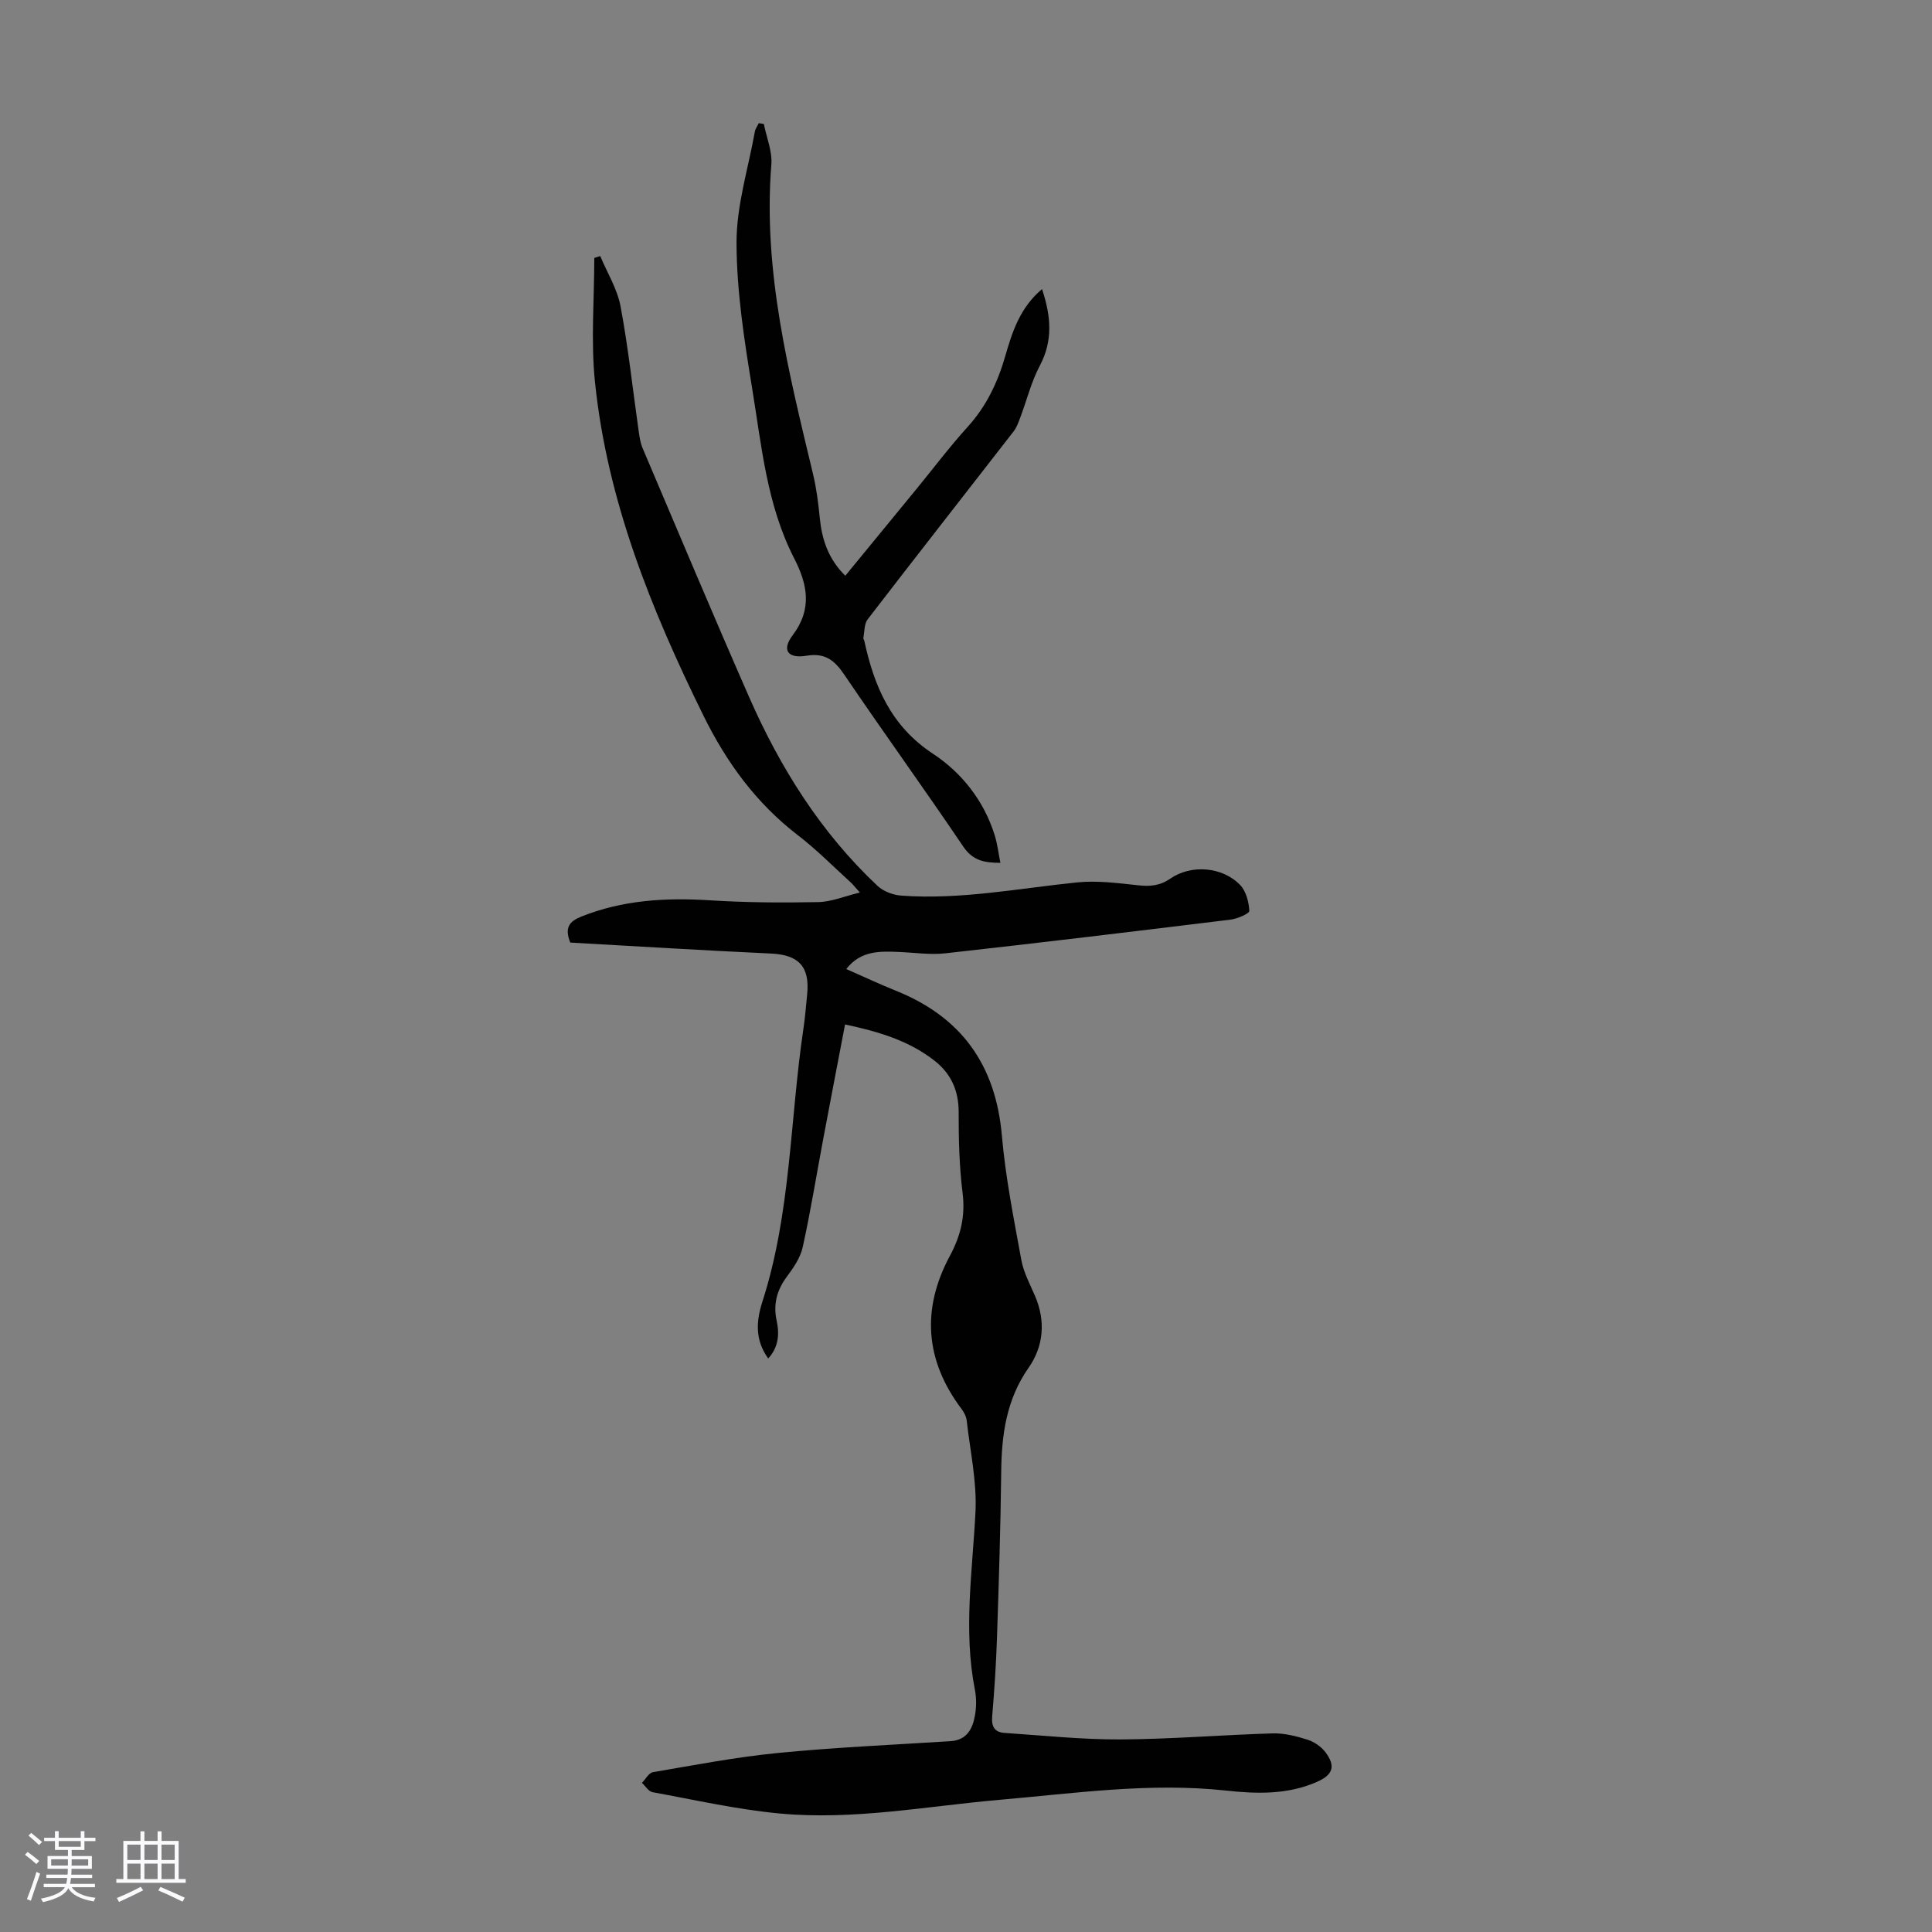 <svg enable-background="new 0 0 400 400" viewBox="0 0 400 400" xmlns="http://www.w3.org/2000/svg"><rect x="0" y="0" width="400" height="400" fill="#808080" stroke="none"/><path d="m5.17 384 .55-.58c.85.61 1.65 1.24 2.4 1.87l-.59.64c-.83-.73-1.62-1.38-2.36-1.93m1.22 9.53-.82-.34c.71-1.76 1.37-3.64 1.98-5.63.24.13.5.25.76.36-.6 1.67-1.24 3.54-1.92 5.61m-.5-13.5.57-.54c.56.44 1.31 1.06 2.26 1.87l-.64.64c-.68-.66-1.41-1.32-2.19-1.97m3.25.46h2.24v-1.36h.77v1.36h4.57v-1.36h.76v1.36h2.28v.69h-2.28v1.84h-2.64v1.26h4.18v2.64h-4.21c0 .45-.02.86-.05 1.21h4.32v.69h-4.38c-.04.34-.1.75-.19 1.22h5.15v.69h-4.82c.87 1.19 2.51 1.92 4.93 2.19-.17.31-.3.57-.37.76-2.77-.49-4.52-1.41-5.26-2.76-.56 1.26-2.3 2.23-5.24 2.9-.12-.24-.26-.48-.43-.72 2.73-.55 4.38-1.34 4.96-2.38h-4.38v-.69h4.65c.1-.38.17-.79.21-1.22h-4.32v-.69h4.4c.03-.34.05-.75.05-1.21h-4.2v-2.64h4.23v-1.26h-2.69v-1.84h-2.24zm1.46 4.46v1.29h3.45c.01-.4.02-.57.01-.53v-.32-.45h-3.46zm1.55-2.59h4.57v-1.19h-4.57zm6.11 2.59h-3.42v.77c-.01.19-.01.37-.02.53h3.44z" fill="#fafafc"/><path d="m32.63 379.16h.82v1.98h3.54v7.89h1.46v.78h-14.37v-.78h1.46v-7.89h3.54v-1.98h.82v1.98h2.73zm-3.49 11.48.5.73c-1.61.82-3.28 1.63-5 2.41-.13-.27-.28-.55-.44-.82 1.75-.72 3.4-1.49 4.94-2.32m-2.78-5.55h2.73v-3.18h-2.73zm0 3.95h2.73v-3.2h-2.73zm3.54-3.95h2.73v-3.18h-2.73zm0 3.95h2.73v-3.2h-2.73zm7.89 4.68c-1.84-.92-3.51-1.7-5.02-2.32l.45-.73c1.89.8 3.57 1.55 5.04 2.23zm-1.62-11.81h-2.73v3.18h2.73zm-2.73 7.13h2.73v-3.2h-2.73z" fill="#fafafc"/><g fill="#010101"><path d="m174.96 212.1c-1.54 8.06-3.02 15.72-4.46 23.39-1.43 7.58-2.65 15.2-4.31 22.74-.48 2.17-1.91 4.25-3.28 6.09-2.08 2.8-2.85 5.72-2.11 9.12.61 2.83.37 5.52-1.75 7.82-2.17-3.07-2.91-6.49-1.21-11.75 5.94-18.42 5.69-37.73 8.51-56.6.35-2.32.52-4.67.76-7.01.59-5.8-1.76-8.21-7.49-8.48-13.93-.64-27.86-1.51-41.55-2.27-1.25-3.11-.15-4.4 2.21-5.35 8.62-3.47 17.54-3.98 26.71-3.4 7.45.47 14.94.52 22.41.37 2.71-.05 5.41-1.2 8.63-1.98-.93-1.03-1.44-1.69-2.05-2.24-3.56-3.24-6.96-6.69-10.77-9.61-8.63-6.63-14.78-15.06-19.55-24.74-10.83-21.98-19.95-44.54-22.48-69.13-.87-8.47-.14-17.1-.14-25.66.41-.13.82-.27 1.23-.4 1.45 3.46 3.53 6.81 4.21 10.42 1.6 8.54 2.52 17.21 3.75 25.82.17 1.2.35 2.45.82 3.55 7.3 17.18 14.53 34.39 22.03 51.48 6.44 14.66 14.84 28.08 26.61 39.14 1.22 1.14 3.23 1.89 4.93 2.01 12.26.89 24.29-1.51 36.41-2.74 4.15-.42 8.43.15 12.61.6 2.45.27 4.49.11 6.62-1.36 4.36-3.02 10.84-2.5 14.51 1.31 1.22 1.28 1.79 3.5 1.89 5.34.03.56-2.48 1.65-3.9 1.82-19.65 2.41-39.32 4.78-59 6.97-3.19.36-6.47-.15-9.71-.28-3.94-.16-7.86-.29-10.84 3.54 3.52 1.54 6.82 3.1 10.2 4.46 13.62 5.44 20.74 15.37 22.02 30.04.75 8.64 2.47 17.21 4.03 25.75.47 2.59 1.81 5.04 2.86 7.5 2.2 5.17 1.73 10.38-1.33 14.75-4.65 6.64-5.62 13.91-5.7 21.64-.13 11.4-.49 22.79-.87 34.18-.18 5.48-.54 10.96-1 16.42-.18 2.1.5 3.27 2.54 3.41 8.01.53 16.02 1.39 24.02 1.35 10.5-.05 21-.94 31.51-1.25 2.4-.07 4.89.57 7.21 1.3 1.39.44 2.84 1.44 3.72 2.6 2.17 2.88 1.55 4.68-1.74 6.13-6.08 2.69-12.52 2.5-18.85 1.81-15.74-1.71-31.27.56-46.85 1.91-15.15 1.32-30.23 4.26-45.49 2.84-8.86-.82-17.62-2.82-26.4-4.42-.82-.15-1.46-1.27-2.18-1.93.75-.76 1.41-2.06 2.27-2.21 8.58-1.46 17.16-3.12 25.82-3.97 11.89-1.17 23.85-1.69 35.78-2.45 3.38-.21 4.58-2.54 5.07-5.3.31-1.73.33-3.62-.01-5.35-2.41-12.29-.5-24.5.12-36.78.32-6.26-1.1-12.61-1.81-18.91-.09-.84-.53-1.72-1.05-2.41-7.59-10.06-8.35-20.72-2.44-31.72 2.26-4.2 3.23-8.27 2.63-13.06-.69-5.53-.82-11.16-.81-16.74 0-4.39-1.56-7.88-4.89-10.53-5.39-4.26-11.76-6.12-18.63-7.59z"/><path d="m158.15 25.67c.55 2.8 1.77 5.65 1.55 8.39-1.77 22.05 3.61 43.08 8.65 64.18.7 2.92 1.07 5.94 1.37 8.93.44 4.48 1.73 8.52 5.29 12.03 4.93-6 9.81-11.95 14.68-17.89 3.55-4.33 6.92-8.82 10.67-12.95 3.87-4.27 6.2-9.19 7.77-14.64 1.45-5.04 3.07-10.05 7.61-13.87 1.84 5.54 2.33 10.61-.47 15.89-1.75 3.3-2.66 7.05-3.99 10.58-.39 1.03-.75 2.13-1.41 2.98-10.07 12.98-20.22 25.91-30.23 38.93-.73.95-.64 2.54-.89 3.84-.04.19.16.41.2.63 2.05 9.42 5.51 17.63 14.23 23.37 5.91 3.89 10.54 9.71 12.76 16.85.55 1.76.76 3.63 1.18 5.72-3.38 0-5.74-.48-7.69-3.37-8.08-11.96-16.54-23.65-24.64-35.6-2.03-2.99-3.98-4.54-7.8-3.91-3.9.65-5.2-1.17-2.88-4.24 4.13-5.46 3.06-10.58.3-15.95-5.63-10.98-6.72-23.13-8.66-35-1.64-10.01-3.23-20.17-3.26-30.26-.03-7.68 2.41-15.36 3.79-23.04.11-.62.54-1.18.82-1.77.38.06.71.11 1.05.17z"/></g></svg>